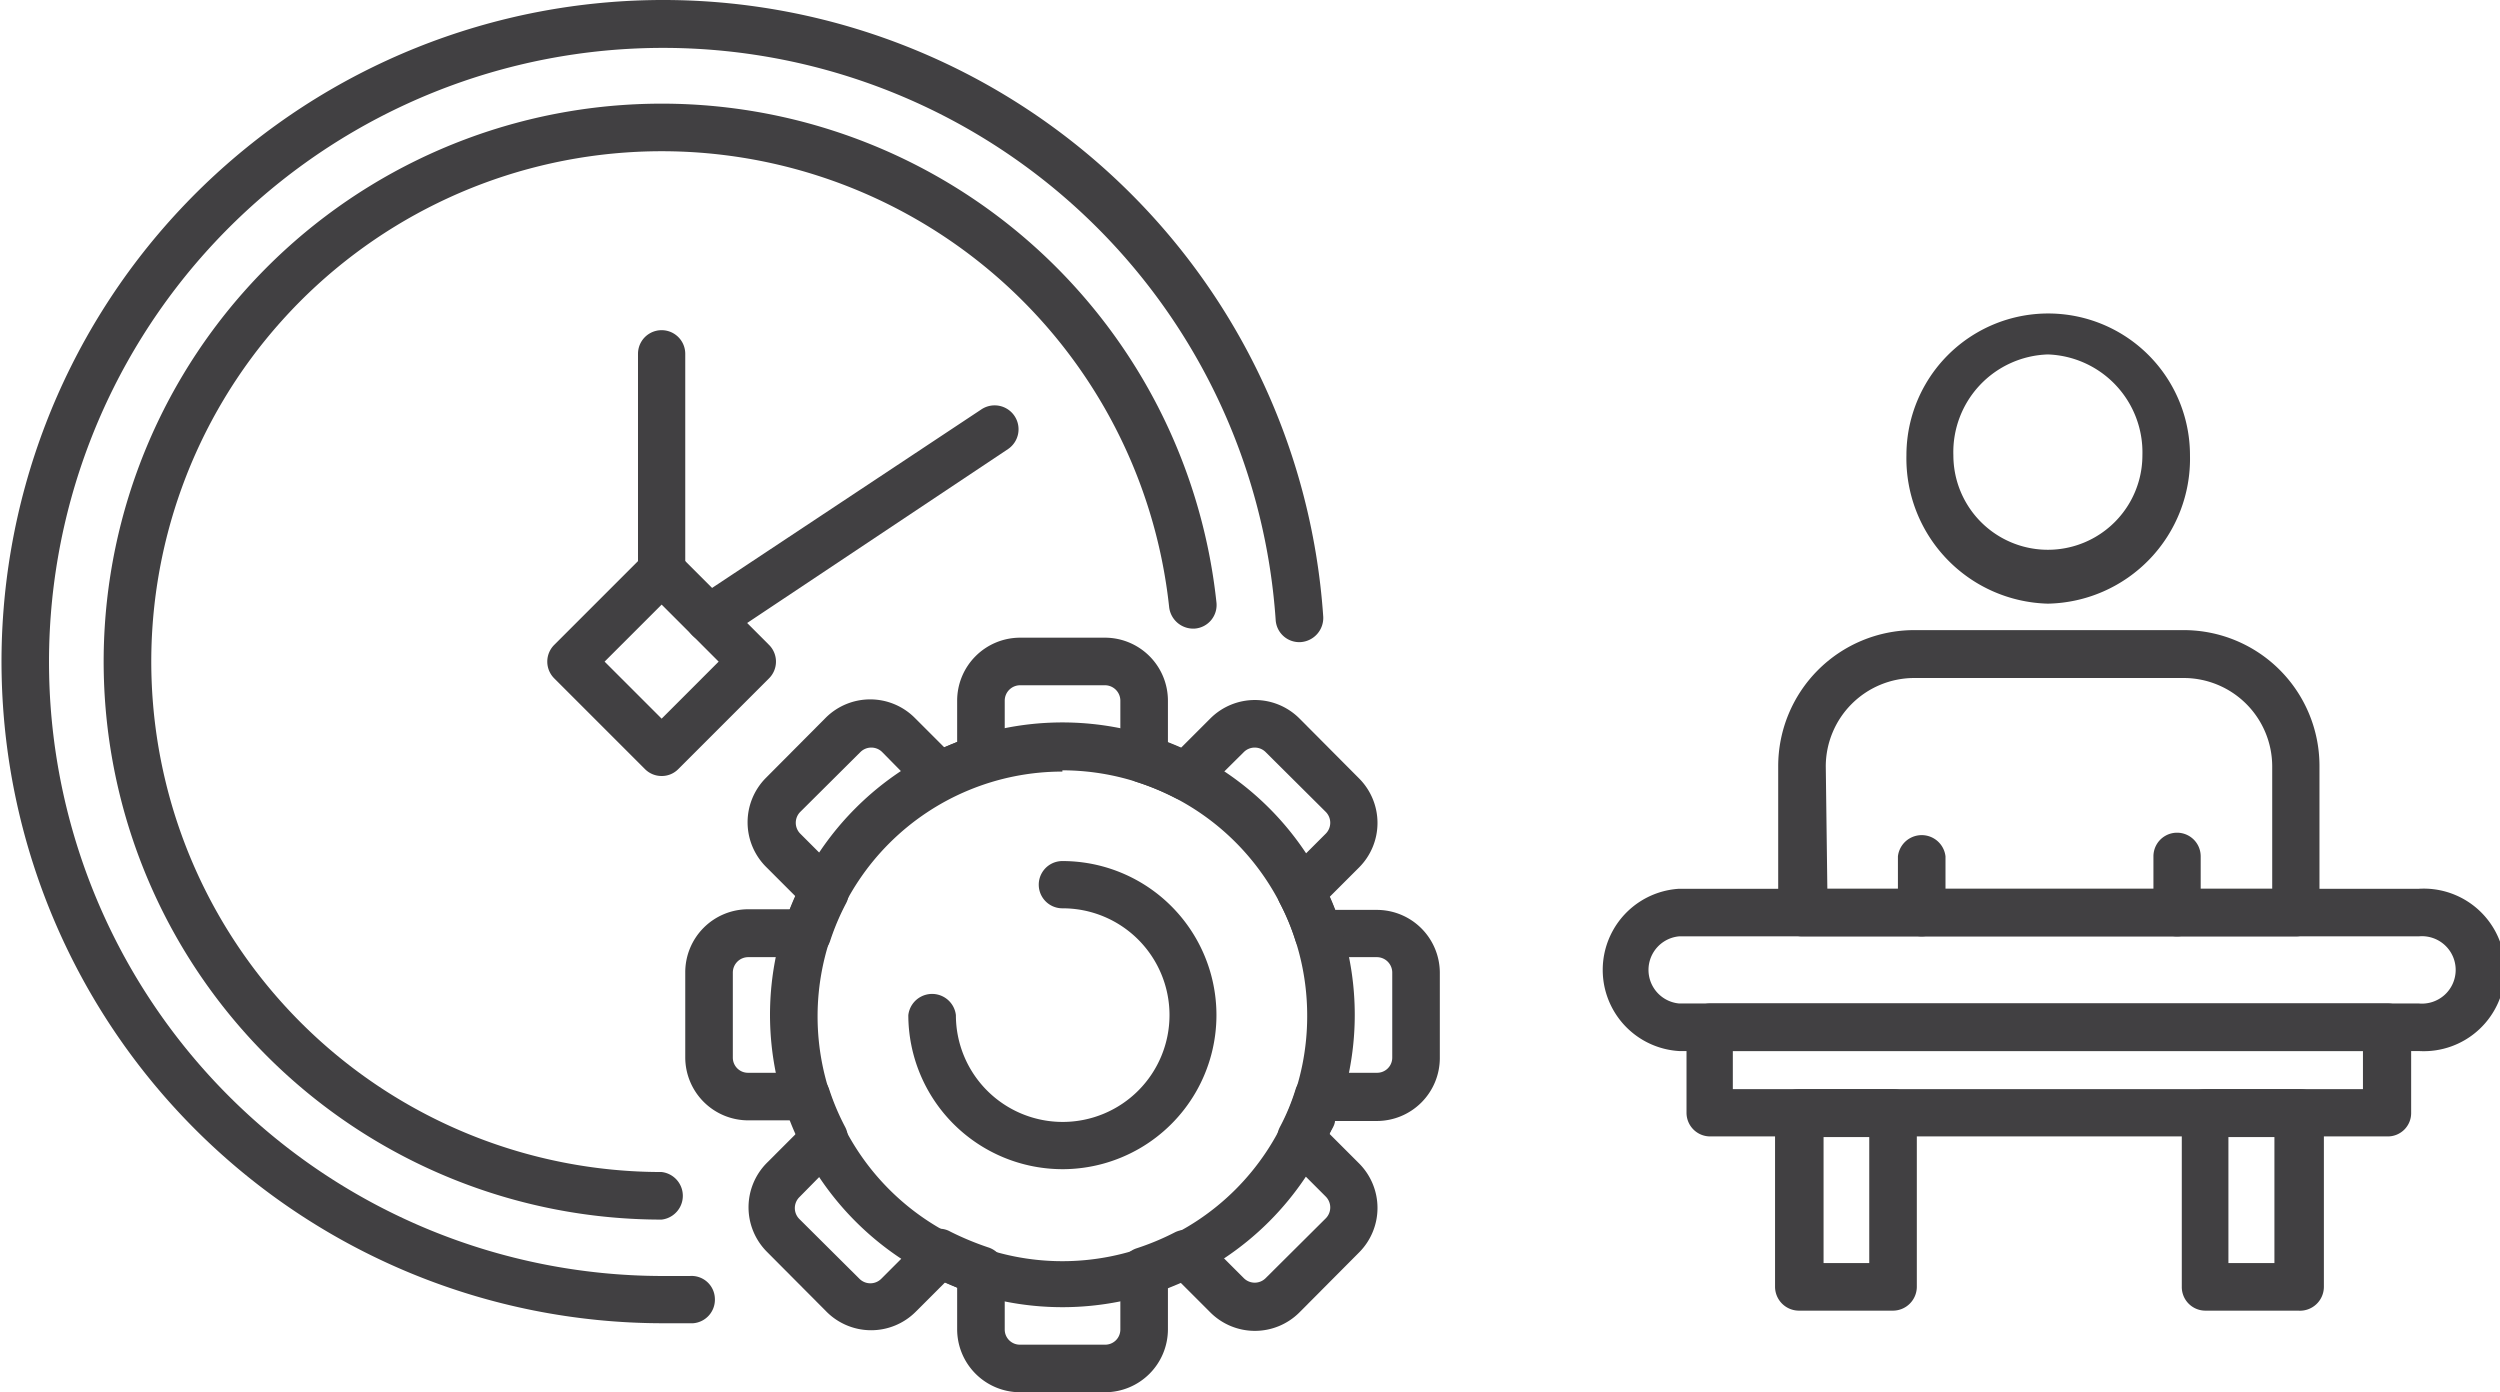 <?xml version="1.0" encoding="UTF-8"?>
<svg xmlns="http://www.w3.org/2000/svg" id="Layer_1" data-name="Layer 1" viewBox="0 0 79.35 44.19">
  <defs>
    <style>.cls-1{fill:#414042;}</style>
  </defs>
  <path class="cls-1" d="M76.77,33.36H53.29a2.58,2.58,0,0,1,0-5.15H76.77a2.58,2.58,0,1,1,0,5.15ZM53.29,29.72a1.07,1.07,0,0,0,0,2.13H76.77a1.07,1.07,0,1,0,0-2.13Z"></path>
  <path class="cls-1" d="M75.78,36.07H54.29a.75.75,0,0,1-.76-.75V32.61a.76.76,0,0,1,.76-.76H75.78a.75.75,0,0,1,.75.76v2.71A.74.74,0,0,1,75.78,36.07ZM55,34.57H75V33.36H55Z"></path>
  <path class="cls-1" d="M60.09,41.6h-3a.76.76,0,0,1-.75-.76V35.32a.75.75,0,0,1,.75-.75h3a.75.75,0,0,1,.75.75v5.52A.76.76,0,0,1,60.09,41.6Zm-2.21-1.51h1.45v-4H57.88Z"></path>
  <path class="cls-1" d="M72.94,41.6H70a.75.75,0,0,1-.75-.76V35.32a.74.74,0,0,1,.75-.75h3a.75.75,0,0,1,.76.75v5.52A.76.76,0,0,1,72.94,41.6Zm-2.21-1.51h1.46v-4H70.73Z"></path>
  <path class="cls-1" d="M61,29.72a.76.76,0,0,1-.76-.75V27.18a.76.76,0,0,1,1.51,0V29A.76.76,0,0,1,61,29.72Z"></path>
  <path class="cls-1" d="M69.1,29.72a.75.75,0,0,1-.75-.75V27.18a.75.75,0,0,1,1.5,0V29A.75.75,0,0,1,69.1,29.72Z"></path>
  <path class="cls-1" d="M65,19.16a4.61,4.61,0,0,1-4.49-4.71,4.49,4.49,0,1,1,9,0A4.6,4.6,0,0,1,65,19.16Zm0-7.91a3.1,3.1,0,0,0-3,3.2,3,3,0,1,0,6,0A3.11,3.11,0,0,0,65,11.25Z"></path>
  <path class="cls-1" d="M72.87,29.72H57.2a.76.76,0,0,1-.76-.75V24.32A4.32,4.32,0,0,1,60.75,20h8.57a4.31,4.31,0,0,1,4.3,4.31V29A.75.75,0,0,1,72.87,29.72ZM58,28.21H72.12V24.32a2.81,2.81,0,0,0-2.8-2.8H60.75a2.81,2.81,0,0,0-2.8,2.8Z"></path>
  <path class="cls-1" d="M21,38.71A17.71,17.71,0,1,1,38.61,19.12a.75.75,0,0,1-.67.83.77.77,0,0,1-.83-.67A16.2,16.2,0,1,0,21,37.2a.76.76,0,0,1,0,1.51Z"></path>
  <path class="cls-1" d="M21,42A21,21,0,1,1,42,19.58a.77.77,0,0,1-.71.8.75.75,0,0,1-.8-.7A19.49,19.49,0,1,0,21,40.5l.9,0a.74.74,0,0,1,.79.71A.75.75,0,0,1,22,42C21.65,42,21.33,42,21,42Z"></path>
  <path class="cls-1" d="M21,24.63a.74.74,0,0,1-.53-.22l-2.88-2.88a.75.75,0,0,1,0-1.06l2.88-2.88a.75.75,0,0,1,1.06,0l2.88,2.88a.75.75,0,0,1,0,1.06l-2.88,2.88A.73.73,0,0,1,21,24.63ZM19.19,21,21,22.81,22.81,21,21,19.19Z"></path>
  <path class="cls-1" d="M21,18.88a.76.76,0,0,1-.75-.75v-6.9a.75.75,0,1,1,1.5,0v6.9A.75.75,0,0,1,21,18.88Z"></path>
  <path class="cls-1" d="M22.51,20.38a.73.73,0,0,1-.63-.33A.76.76,0,0,1,22.09,19l9.05-6A.75.75,0,1,1,32,14.25l-9,6A.78.78,0,0,1,22.51,20.38Z"></path>
  <path class="cls-1" d="M35.07,44.19H32.38a2,2,0,0,1-2-2V40.87L30,40.7l-.94.94a2,2,0,0,1-2.82,0l-1.9-1.91a2,2,0,0,1,0-2.82l.94-.94c-.07-.13-.12-.27-.18-.41H23.75a2,2,0,0,1-2-2v-2.7a2,2,0,0,1,2-2h1.32l.18-.41-.94-.94a2,2,0,0,1,0-2.82l1.9-1.91a2,2,0,0,1,2.82,0l.94.94.41-.17V22.24a2,2,0,0,1,2-2h2.69a2,2,0,0,1,2,2v1.33l.41.17.94-.94a2,2,0,0,1,2.82,0l1.9,1.91a2,2,0,0,1,0,2.82l-.94.94c.06.13.12.27.17.41H43.7a2,2,0,0,1,2,2v2.7a2,2,0,0,1-2,2H42.37c0,.14-.11.27-.17.41l.94.94a2,2,0,0,1,0,2.82l-1.9,1.91a2,2,0,0,1-2.82,0l-.94-.94-.41.17V42.2A2,2,0,0,1,35.07,44.19ZM29.82,39a.69.69,0,0,1,.34.09,9.28,9.28,0,0,0,1.2.5.75.75,0,0,1,.53.72V42.2a.48.48,0,0,0,.49.48h2.69a.48.48,0,0,0,.49-.48V40.34a.75.75,0,0,1,.52-.72,8.24,8.24,0,0,0,1.2-.5.76.76,0,0,1,.88.13l1.32,1.32a.49.49,0,0,0,.69,0l1.91-1.9a.49.49,0,0,0,0-.69l-1.32-1.32a.76.76,0,0,1-.14-.88,6.79,6.79,0,0,0,.5-1.2.76.76,0,0,1,.72-.53H43.7a.48.48,0,0,0,.49-.48v-2.7a.49.49,0,0,0-.49-.49H41.84a.75.75,0,0,1-.72-.52,6.79,6.79,0,0,0-.5-1.2.76.76,0,0,1,.14-.88l1.32-1.32a.49.49,0,0,0,0-.69l-1.91-1.9a.49.49,0,0,0-.69,0l-1.32,1.31a.73.73,0,0,1-.87.14,8.16,8.16,0,0,0-1.21-.5.75.75,0,0,1-.52-.72V22.24a.49.49,0,0,0-.49-.49H32.38a.49.49,0,0,0-.49.49V24.1a.75.75,0,0,1-.53.72,8.06,8.06,0,0,0-1.2.5.73.73,0,0,1-.87-.14L28,23.87a.49.49,0,0,0-.69,0l-1.91,1.9a.49.49,0,0,0,0,.69l1.32,1.32a.76.76,0,0,1,.14.88,7.71,7.71,0,0,0-.51,1.2.75.75,0,0,1-.71.52H23.75a.49.49,0,0,0-.49.49v2.7a.48.48,0,0,0,.49.48h1.86a.76.76,0,0,1,.71.53,7.71,7.71,0,0,0,.51,1.2.76.76,0,0,1-.14.88L25.37,38a.49.49,0,0,0,0,.69l1.91,1.9a.49.49,0,0,0,.69,0l1.32-1.32A.75.75,0,0,1,29.82,39Z"></path>
  <path class="cls-1" d="M33.72,41.49A9.28,9.28,0,1,1,43,32.22,9.28,9.28,0,0,1,33.72,41.49Zm0-17a7.77,7.77,0,1,0,7.77,7.77A7.78,7.78,0,0,0,33.72,24.45Z"></path>
  <path class="cls-1" d="M33.72,37.11a4.9,4.9,0,0,1-4.89-4.89.76.76,0,0,1,1.51,0,3.39,3.39,0,1,0,3.38-3.39.75.75,0,0,1,0-1.5,4.89,4.89,0,1,1,0,9.78Z"></path>
</svg>
